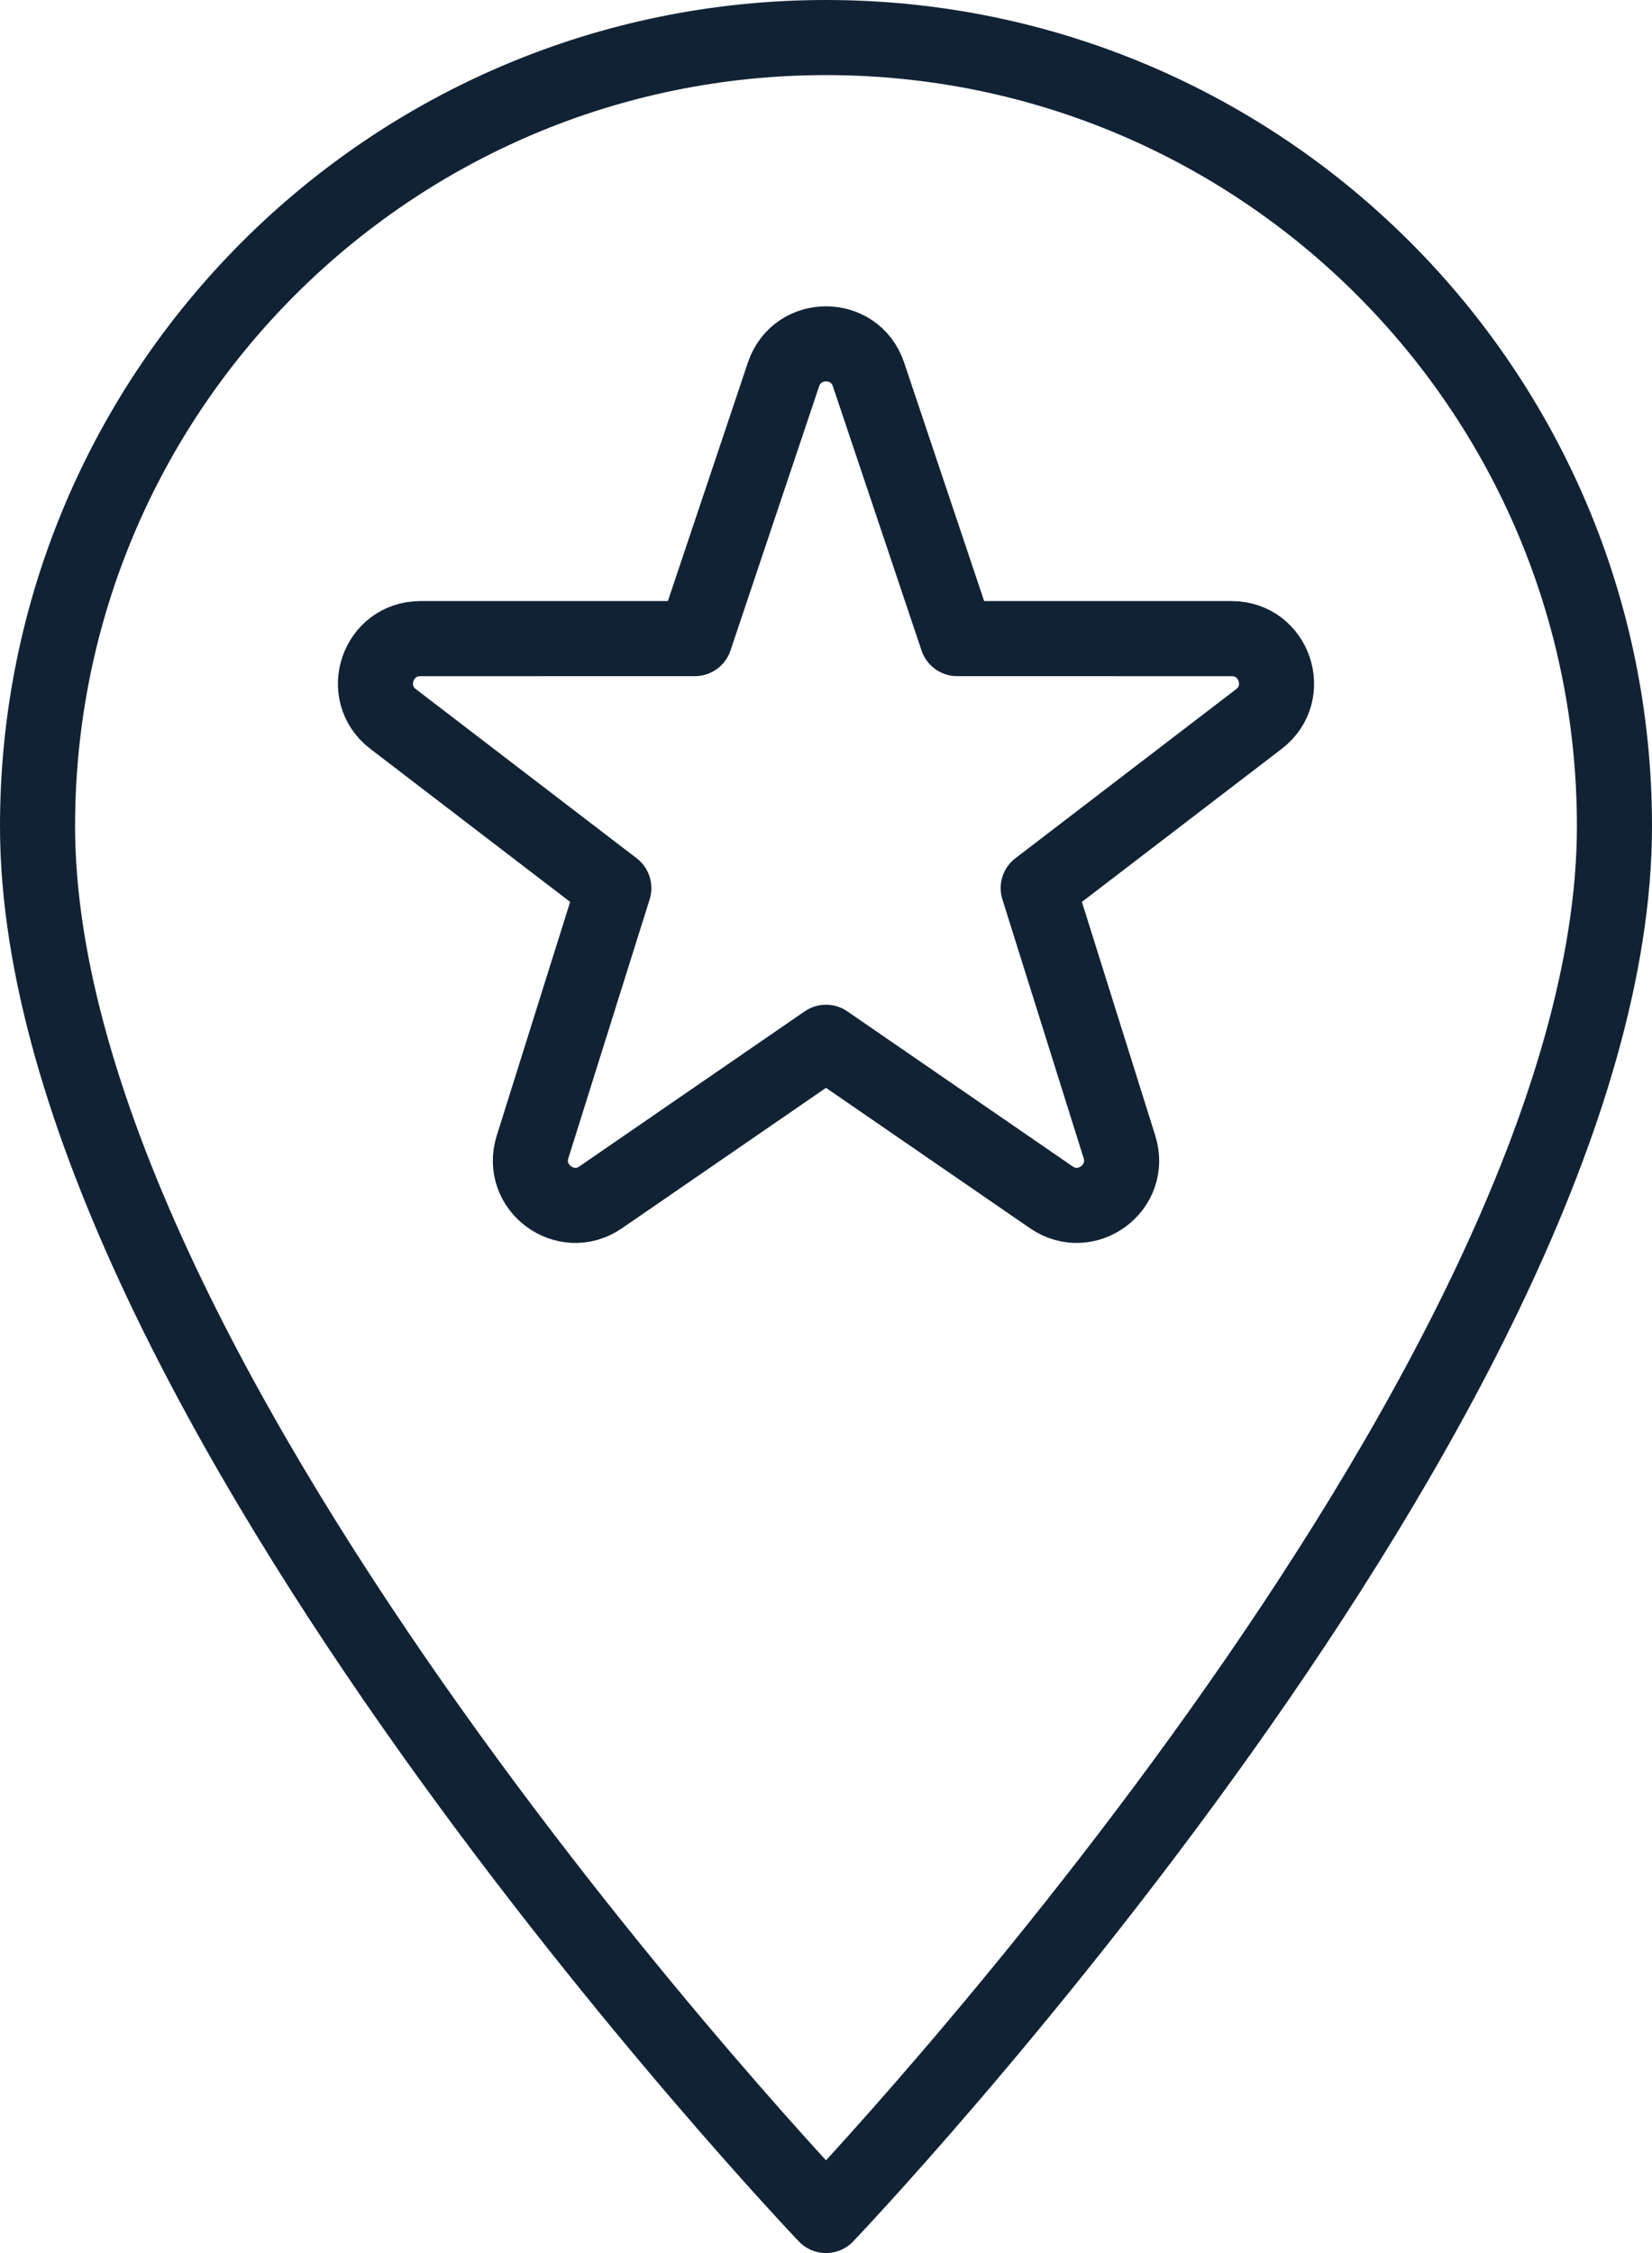 <?xml version="1.0" encoding="UTF-8" standalone="no"?>
<svg width="44px" height="60px" viewBox="0 0 44 60" version="1.1" xmlns="http://www.w3.org/2000/svg" xmlns:xlink="http://www.w3.org/1999/xlink">
    <!-- Generator: Sketch 39.1 (31720) - http://www.bohemiancoding.com/sketch -->
    <title>icon</title>
    <desc>Created with Sketch.</desc>
    <defs></defs>
    <g id="Page-1" stroke="none" stroke-width="1" fill="none" fill-rule="evenodd" stroke-linecap="round" stroke-linejoin="round">
        <g id="Solution" transform="translate(-792, -2886)" stroke="#122235" stroke-width="2">
            <g id="features" transform="translate(0, 2375)">
                <g id="row-2" transform="translate(383, 512)">
                    <g id="icon" transform="translate(410, 0)">
                        <path d="M22.132,8.971 L24.493,16.006 L31.804,16.007 C32.945,16.007 33.436,17.454 32.53,18.148 L26.652,22.65 L28.816,29.543 C29.157,30.627 27.936,31.528 27.001,30.885 L21,26.756 L15,30.885 C14.065,31.528 12.844,30.627 13.184,29.543 L15.349,22.65 L9.471,18.148 C8.564,17.454 9.055,16.007 10.196,16.007 L17.508,16.006 L19.868,8.971 C20.233,7.886 21.768,7.886 22.132,8.971 L22.132,8.971 Z" id="Stroke-1"></path>
                        <path d="M42,21 C42,36 21,58 21,58 C21,58 0,36 0,21 C0,9.402 9.402,0 21,0 C32.598,0 42,9.402 42,21 L42,21 Z" id="Stroke-3"></path>
                    </g>
                </g>
            </g>
        </g>
    </g>
</svg>